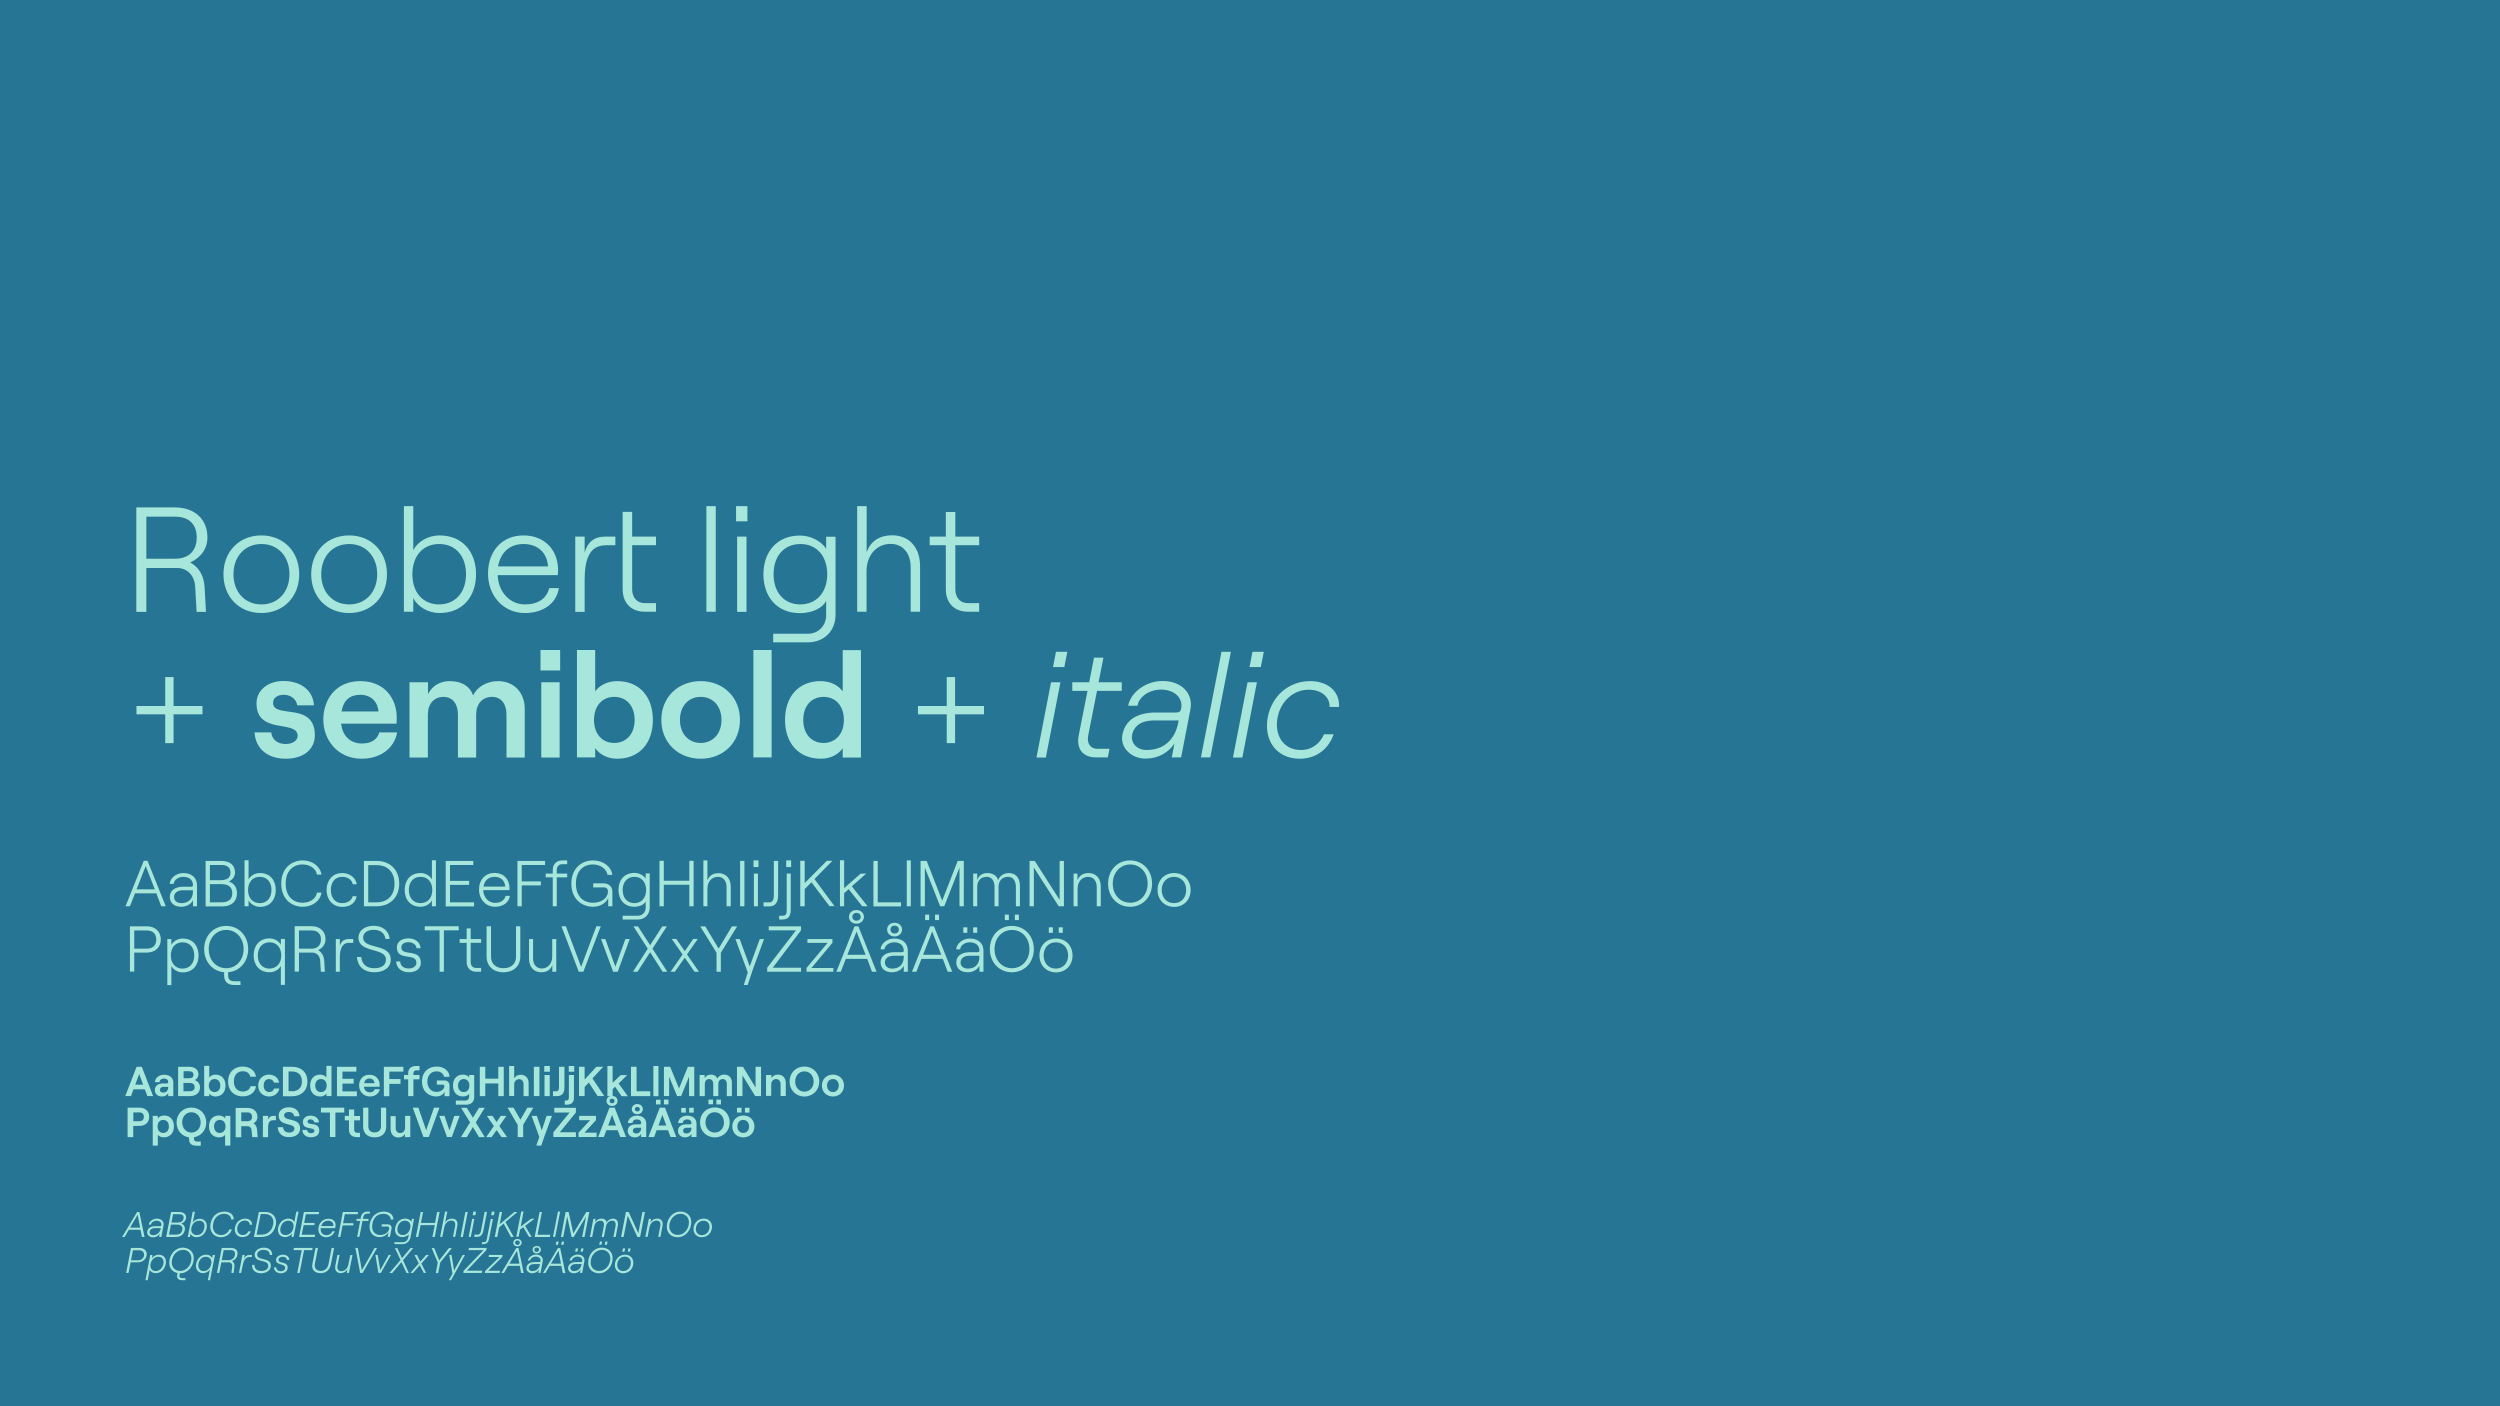 <svg xmlns="http://www.w3.org/2000/svg" xmlns:xlink="http://www.w3.org/1999/xlink" xml:space="preserve" id="Lager_1" x="0" y="0" version="1.1" viewBox="0 0 1920 1080"><style>.st2{fill:#a7e6da}</style><defs><path id="SVGID_1_" d="M0 0h1920v1080H0z"/></defs><clipPath id="SVGID_00000095337174937839349930000003964839594363443857_"><use xlink:href="#SVGID_1_" overflow="visible"/></clipPath><g clip-path="url(#SVGID_00000095337174937839349930000003964839594363443857_)"><path fill="#277594" d="M-11.5-27.5H1966v1135H-11.5z"/></g><defs><path id="SVGID_00000044152484349883456960000014068757541468626320_" d="M0 0h1920v1080H0z"/></defs><clipPath id="SVGID_00000108994914757054580820000003252274358333379775_"><use xlink:href="#SVGID_00000044152484349883456960000014068757541468626320_" overflow="visible"/></clipPath><path d="m157.1 450.6 1.1 19.3H151l-1.1-19.3c-.5-8.4-5.8-14.4-14-14.4h-23.5v33.7h-7.7v-80.2h29.5c15.5 0 25.1 9.2 25.1 23 0 9.1-5.3 15.6-13.2 19.3 6.5 3.4 10.5 10.1 11 18.6zm-44.7-21.5h22c12.3 0 16.7-7.9 16.7-16.4 0-8.5-4.5-15.9-16.7-15.9h-22v32.3zm59.2 11.9c0-17.4 12.1-29.8 29.1-29.8s29.1 12.4 29.1 29.8-12.1 29.8-29.1 29.8-29.1-12.4-29.1-29.8zm50.7 0c0-13.5-8.7-23.2-21.5-23.2s-21.5 9.6-21.5 23.2 8.7 23.2 21.5 23.2 21.5-9.7 21.5-23.2zm16.7 0c0-17.4 12.1-29.8 29.1-29.8s29.1 12.4 29.1 29.8-12.1 29.8-29.1 29.8S239 458.4 239 441zm50.7 0c0-13.5-8.7-23.2-21.5-23.2s-21.5 9.6-21.5 23.2 8.7 23.2 21.5 23.2 21.5-9.7 21.5-23.2zm27.7 18.4v10.4h-7.2v-81.1h7.2v33.8c3.6-6.8 11.6-11.3 20.1-11.3 18.3 0 28.1 13.3 28.1 29.8s-9.7 29.8-28.1 29.8c-8.5 0-16.5-4.6-20.1-11.4zm40.5-18.4c0-14-8.1-23.2-20.6-23.2-12.5 0-20.6 9.2-20.6 23.2s8.1 23.2 20.6 23.2c12.4-.1 20.6-9.2 20.6-23.2zm71.3 10.7c-1.8 11.6-11.8 19.1-26.1 19.1-16.4 0-28.3-13.1-28.3-30.3 0-17.5 11-29.3 27.3-29.3 15.8 0 26.5 10.8 26.5 26.7 0 1-.1 3-.2 3.8h-46.2c.5 13 9.4 22.5 21 22.5 10.2 0 16.6-4.6 18.6-12.5h7.4zM382.5 435h38.4c-.8-10.7-7.9-17.2-18.9-17.2-10.5 0-17.6 6.5-19.5 17.2zm82.5-16.2c-12.7 0-16 11.7-16 26.5v24.6h-7.2v-57.8h7.2v12.3c2.3-8 7.1-12.3 16-12.3h7.6v6.6H465zm20.5-25.6v18.9h18.3v6.6h-18.3v33.8c0 6.6 3.8 10.7 9.6 10.7h8.7v6.6h-8.6c-10.4 0-17-6.6-17-17.3v-59.4h7.3zm57-4.5h7.2v81.1h-7.2v-81.1zm31.5 0v11.7h-8.7v-11.7h8.7zm-7.9 23.4h7.2v57.8h-7.2v-57.8zm75.6 0v60.1c0 12.3-8.8 21.1-21.2 21.1h-26.7v-6.6h26.7c8.1 0 14-6.1 14-14.4v-10.9c-2.6 5.6-10.9 9.5-20.1 9.5-18.3 0-28.1-13.3-28.1-29.8s9.7-29.8 28.1-29.8c8 0 16.4 4.2 20.1 10.2v-9.3h7.2zm-6.4 28.9c0-14-8.1-23.2-20.6-23.2-12.5 0-20.6 9.2-20.6 23.2s8.1 23.2 20.6 23.2c12.4-.1 20.6-9.2 20.6-23.2zm23.1-52.3h7.2v35.4c3-8.7 10.3-13 19.5-13 13.1 0 21.5 9.3 21.5 23.6v35.1h-7.2v-34.2c0-10.8-6.1-17.9-15.4-17.9-10.8 0-18.5 8.7-18.5 21v31.1h-7.2v-81.1zm75.3 4.5v18.9H752v6.6h-18.3v33.8c0 6.6 3.8 10.7 9.6 10.7h8.7v6.6h-8.6c-10.4 0-17-6.6-17-17.3v-33.8H714v-6.6h12.4v-18.9h7.3zM155.5 548.6h-22.2v22.1h-6.4v-22.1h-22.1v-6.4h22.1V520h6.4v22.2h22.2v6.4zm40 13.9h12.8c.6 5.5 4.8 8.9 11.1 8.9 5.5 0 9.2-2.8 9.2-6.2 0-12.8-31.6-.6-31.6-25 0-10.1 8.8-17.2 20.7-17.2 13.5 0 22.8 7.4 23.4 18.7h-12.8c-.8-5.4-5.7-8.1-10.2-8.1-5 0-8.4 2.3-8.4 6.2 0 12.5 32.1-1.3 32.1 24.9 0 10.9-8.8 18-22.3 18-14.1 0-23.3-7.8-24-20.2zm109.5 0c-2.2 12.3-13 20.2-27.2 20.2-18.9 0-29.5-14.9-29.5-30 0-15.2 9.4-29.6 28.3-29.6 19.4 0 28.1 14.1 28.1 27.9 0 1.9-.1 3.7-.2 4.8H262c1 9.3 7 15.2 15.9 15.2 7.2 0 11.9-3 13.4-8.5H305zm-42.7-16.1h28.4c-.6-7.3-5.6-12.8-14-12.8-7.9 0-12.9 4.1-14.4 12.8zm52.3-22.4h14.1v9.1c2.9-5.8 8.6-10 16.7-10 9.2 0 15.5 3.9 18 11 2.6-6 10-11 19.1-11 12.5 0 20.5 9.1 20.5 21.3v37.4h-14v-33.1c0-8.1-4.2-13.5-11-13.5-7.6 0-12.3 5.4-12.3 13.5v33.1h-14v-33.1c0-8.1-4.2-13.5-11-13.5-7.4 0-12.1 5.4-12.1 13.5v33.1h-14.1V524zm115.6-24.8v15.7h-15.1v-15.7h15.1zM415.7 524h14.1v57.8h-14.1V524zm41.4 50.5v7.2h-14v-82.5h14V531c3.3-4.7 9.5-7.9 17-7.9 17.1 0 27.3 12.1 27.3 29.8s-10.2 29.8-27.5 29.8c-7 0-13.4-3.1-16.8-8.2zm30.3-21.6c0-10.7-6.2-17.7-15.6-17.7-9.4 0-15.6 7-15.6 17.7s6.2 17.7 15.6 17.7c9.4-.1 15.6-7.1 15.6-17.7zm20.5 0c0-17.2 12.6-29.8 30.3-29.8 17.5 0 30.1 12.6 30.1 29.8 0 17.2-12.6 29.8-30.1 29.8-17.7 0-30.3-12.6-30.3-29.8zm46.2 0c0-10.4-6.4-17.7-15.9-17.7-9.6 0-16 7.2-16 17.7 0 10.4 6.4 17.7 16 17.7 9.5-.1 15.9-7.3 15.9-17.7zm24.5-53.7h14v82.5h-14v-82.5zm24.3 53.7c0-17.7 10.2-29.8 27.3-29.8 7.6 0 13.6 3.2 17 7.9v-31.7h14v82.5h-14v-7.2c-3.3 5-9.7 8.1-16.7 8.1-17.4 0-27.6-12.2-27.6-29.8zm45.2 0c0-10.7-6.2-17.7-15.6-17.7-9.4 0-15.6 7-15.6 17.7s6.2 17.7 15.6 17.7c9.4-.1 15.6-7.1 15.6-17.7zm107.6-4.3h-22.2v22.1h-6.4v-22.1H705v-6.4h22.1V520h6.4v22.2h22.2v6.4zm51.5-24.6h7.2l-11.2 57.8H796l11.2-57.8zm12.5-23.4-2.3 11.7h-8.7l2.3-11.7h8.7zm27.7 4.5-3.7 18.9h17.8v6.6h-19l-6.8 34.4c-1.1 6.1 1.8 10.1 7.2 10.1h9.2l-1.3 6.6h-9.1c-10 0-15.2-6.6-13.3-16.7l6.8-34.4h-11.7V524h13l3.7-18.9h7.2zm14.6 59.1c2.2-11.2 11.3-17 25.8-17h15.6c2.4 0 3.3-1 3.7-2.8 1.7-8.3-5-14.8-15.6-14.8-8.9 0-17 5.7-17.9 12.4h-7.2c2.3-11 14.2-19 26.5-19 14.3 0 23.8 9.4 21.3 22l-7.1 36.7h-7.2L902 571c-4.7 7.1-12.7 11.6-22 11.6-11.5.1-19.9-8.7-18-18.4zm42.9-9.2.3-1.7h-18.7c-9.4 0-15.4 3.6-17 10.9-1.3 6.2 3.4 11.8 11 11.8 12.9 0 21.7-7.4 24.4-21zm33.2-54.4h7.2l-15.8 81.1h-7.2l15.8-81.1zm20 23.4h7.2l-11.2 57.8h-7.2l11.2-57.8zm12.5-23.4-2.3 11.7h-8.7l2.3-11.7h8.7zm3.1 49.9c3.3-16.4 16.4-27.4 32.5-27.4 12.7 0 22.7 7.1 22.2 19.8h-7.3c.3-7.6-6.3-13.2-16-13.2-11.5 0-21.2 8.5-23.8 20.7-3 13.9 4.2 25.6 17.7 25.6 8.9 0 14.8-5.2 17.9-12.1h7.3c-3.4 10.3-12.3 18.8-26.1 18.8-18 0-27.9-14.5-24.4-32.2zM120.1 686.1h-16.4l-3.9 9.9h-3.4l14-34.9h2.9l14 34.9h-3.5l-3.7-9.9zm-1.2-3.1-7-17.9-7 17.9h14zm32.4-3.1V696h-3.1v-4.6c-1.5 3-5 5-9 5-5.4 0-8.8-2.9-8.8-7.6 0-4.8 4-7.8 10.2-7.8h6.1c1.1 0 1.5-.4 1.5-1.2 0-3.8-2.7-6.4-7.4-6.4-3.9 0-7.2 2.4-7.4 5.4h-3.1c.5-4.8 5.3-8.3 10.5-8.3 6.6 0 10.5 3.8 10.5 9.4zm-3.1 4.5v-.7h-7.6c-4.2 0-6.9 2-6.9 5.2 0 2.8 2.2 4.7 5.7 4.7 5.6 0 8.8-3.4 8.8-9.2zm9.7-23.2H170c6.7 0 10.5 3.3 10.5 9 0 3.2-2.3 5.8-4.8 6.8 3.7 1.2 6.3 4 6.3 9 0 6.1-4 10.1-11.1 10.1h-13v-34.9zm12.1 14.7c4.5 0 7-1.9 7-5.8s-2.5-5.8-7-5.8h-8.8V676h8.8zm.1 17.1c5.4 0 8.3-2.4 8.3-7s-2.9-7-8.3-7h-8.9v14h8.9zm20.8-1.5v4.5h-3.1v-35.3h3.1v14.7c1.5-2.9 5-4.9 8.7-4.9 8 0 12.2 5.8 12.2 13s-4.2 13-12.2 13c-3.6-.1-7.1-2.1-8.7-5zm17.6-8c0-6.1-3.5-10.1-9-10.1-5.4 0-9 4-9 10.1s3.5 10.1 9 10.1 9-4 9-10.1zm7.5-4.9c0-12.1 8.1-17.8 16.6-17.8 7.3 0 13.4 4.6 14.3 10.9h-3.5c-.6-4.5-5.3-7.8-10.9-7.8-7.7 0-13.1 5.2-13.1 14.7s5.4 14.7 13.1 14.7c5.7 0 10.4-3.3 10.9-7.8h3.5c-.8 6.3-6.9 10.9-14.3 10.9-8.5 0-16.6-5.7-16.6-17.8zm34.8 4.9c0-6.6 4-13 12-13 5.3 0 10.3 3.1 11.2 8.6h-3.1c-.5-3.3-3.9-5.7-8.1-5.7-6 0-8.7 4.6-8.7 10.1 0 5.4 2.8 10.1 8.7 10.1 4.1 0 7.1-2 8.1-5.3h3c-.9 5-4.7 8.2-11.1 8.2-8-.1-12-6.4-12-13zm28.7-22.3h9.9c9.8 0 17.2 6.5 17.2 17.4 0 10.9-7.4 17.4-17.2 17.4h-9.9v-34.8zm9.9 31.8c7.1 0 13.6-4.3 13.6-14.3s-6.5-14.3-13.6-14.3h-6.6V693h6.6zm21.4-9.5c0-7.2 4.2-13 12.2-13 3.7 0 7.2 2 8.7 4.9v-14.7h3.1V696h-3.1v-4.5c-1.5 2.9-5 4.9-8.7 4.9-8 0-12.2-5.7-12.2-12.9zm21.2 0c0-6.1-3.5-10.1-9-10.1s-9 4-9 10.1 3.5 10.1 9 10.1 9-4 9-10.1zm10.2-22.3h21.3v3.1h-17.9v12.2h14.7v3.1h-14.7V693h18.5v3.1h-21.8v-34.9zm49.4 26.9c-.8 5-5.1 8.3-11.4 8.3-7.1 0-12.3-5.7-12.3-13.2 0-7.6 4.8-12.8 11.9-12.8 6.9 0 11.5 4.7 11.5 11.6 0 .4 0 1.3-.1 1.6h-20.1c.2 5.6 4.1 9.8 9.1 9.8 4.4 0 7.2-2 8.1-5.4h3.3zm-20.3-7.2H388c-.3-4.6-3.4-7.5-8.2-7.5-4.6 0-7.7 2.8-8.5 7.5zm26-19.7h21.3v3.1h-17.9v12.6h14.7v3.1h-14.7v16h-3.3v-34.8zm27.2 12.6h-5.4v-2.9h5.4v-2.6c0-4.6 2.8-7.5 7.4-7.5h3.7v2.9h-3.8c-2.5 0-4.2 1.7-4.2 4.6v2.6h8v2.9h-8V696h-3.1v-22.2zm14.3 4.8c0-11.9 8.1-17.8 16.6-17.8 7.8 0 14 4.6 14.9 11.1h-3.7c-.8-4.6-5.6-8-11.2-8-7.6 0-13.1 5.2-13.1 14.7 0 9.6 5.5 14.7 13.1 14.7 6.1 0 11.5-3.2 11.5-8.8 0-1.8-1.2-3-3.1-3h-8.2v-3.1h8.4c2.3 0 6.3 1.8 6.3 6.1V696h-3.2v-6.3c-1.7 3.9-6.3 6.7-11.6 6.7-8.6 0-16.7-5.9-16.7-17.8zm60.2-7.7V697c0 5.3-3.8 9.2-9.2 9.2h-11.6v-2.9h11.6c3.5 0 6.1-2.6 6.1-6.3v-4.7c-1.1 2.4-4.7 4.1-8.7 4.1-8 0-12.2-5.8-12.2-13s4.2-13 12.2-13c3.5 0 7.1 1.8 8.7 4.4v-4h3.1zm-2.8 12.6c0-6.1-3.5-10.1-9-10.1-5.4 0-9 4-9 10.1s3.5 10.1 9 10.1 9-4 9-10.1zm36.5-22.3V696h-3.3v-16.5h-19.6V696h-3.3v-34.9h3.3v15.3h19.6v-15.3h3.3zm7.5-.4h3.1v15.4c1.3-3.8 4.5-5.6 8.5-5.6 5.7 0 9.4 4 9.4 10.3V696H558v-14.8c0-4.7-2.6-7.8-6.7-7.8-4.7 0-8 3.8-8 9.1V696h-3.1v-35.2zm28.2.4h3.3V696h-3.3v-34.8zm14.1-.4v5.1h-3.8v-5.1h3.8zm-3.5 10.1h3.1V696H579v-25.1zm12 22.1c2.1 0 3.3-1.8 3.3-5.3v-26.5h3.3v26.5c0 5.4-2.3 8.4-6.7 8.4h-4.5V693h4.6zm16.3-22.1V698c0 5.3-1.3 8.2-6.7 8.2h-2.2v-2.9h2.2c3.5 0 3.6-1.6 3.6-5.3v-27.1h3.1zm.3-10.1v5.1h-3.8v-5.1h3.8zm15.6 16.8-5.2 5.2V696h-3.4v-34.9h3.4v17.1l17-17.1h4.3l-13.8 14 15.4 20.8H637l-13.8-18.3zm28.6 5.3-3.5 3.1v10h-3.2v-35.3h3.2v21.4l12.7-11.2h4.3l-11.1 9.8 12.1 15.3h-4.1l-10.4-13.1zm19-21.7h3.3V693H692v3.1h-21.2v-34.9zm25.6-.4h3.1V696h-3.1v-35.2zm10.6.4h4.7l11.9 30.5 11.9-30.5h4.7V696h-3.3v-29.7L725.2 696H722l-11.7-29.7V696H707v-34.8zm40.4 9.7h3.1v5.2c.8-3.3 3.7-5.6 7.7-5.6 4.2 0 7.6 2 8.4 5.6.8-3.2 4.3-5.6 8-5.6 5.4 0 8.7 3.5 8.7 9.9V696h-3.1v-14.9c0-4.6-2.2-7.7-6-7.7-4.6 0-7.3 3.1-7.3 7.7V696h-3.1v-14.9c0-4.6-2.2-7.7-6-7.7-4.6 0-7.3 3.1-7.3 7.7V696h-3.1v-25.1zm43.3-9.7h4l19.1 29.9v-29.9h3.3V696h-4L794 666.3V696h-3.3v-34.8zm33.7 9.7h3.1v5.2c1.3-3.8 4.5-5.6 8.5-5.6 5.7 0 9.4 4 9.4 10.3V696h-3.1v-14.8c0-4.7-2.6-7.8-6.7-7.8-4.7 0-8 3.8-8 9.1V696h-3.1v-25.1zm26.6 7.7c0-10.3 7.2-17.8 16.9-17.8s16.9 7.6 16.9 17.8c0 10.3-7.2 17.8-16.9 17.8s-16.9-7.5-16.9-17.8zm30.4 0c0-8.5-5.7-14.7-13.4-14.7s-13.4 6.3-13.4 14.7c0 8.5 5.7 14.7 13.4 14.7 7.6.1 13.4-6.2 13.4-14.7zm7.6 4.9c0-7.6 5.3-13 12.7-13 7.4 0 12.7 5.4 12.7 13s-5.3 13-12.7 13c-7.4-.1-12.7-5.4-12.7-13zm22 0c0-5.9-3.8-10.1-9.4-10.1-5.6 0-9.4 4.2-9.4 10.1s3.8 10.1 9.4 10.1c5.7 0 9.4-4.2 9.4-10.1zM99.8 711.4h12.8c6.7 0 10.9 4.1 10.9 10.1s-4.2 10.1-10.9 10.1h-9.5v14.6h-3.3v-34.8zm12.9 17.2c5.3 0 7.3-3.3 7.3-7s-1.9-7-7.3-7h-9.6v14h9.6zm15.8-7.4h3.1v4.5c1.5-2.9 5-4.9 8.7-4.9 8 0 12.2 5.8 12.2 13s-4.2 13-12.2 13c-3.7 0-7.2-2-8.7-4.9v14.7h-3.1v-35.4zm20.7 12.6c0-6.1-3.5-10.1-9-10.1s-9 4-9 10.1 3.5 10.1 9 10.1 9-4.1 9-10.1zm26 12.9v2.1c0 3.6 1.5 4.8 5.1 4.8h4.4v2.9h-4.4c-5.4 0-8.2-2.3-8.2-7.7v-2.1c-8.9-.8-15.3-8.1-15.3-17.8 0-10.3 7.2-17.8 16.9-17.8s16.9 7.6 16.9 17.8c0 9.7-6.4 17-15.4 17.8zm-1.5-3.1c7.7 0 13.4-6.3 13.4-14.7 0-8.5-5.7-14.7-13.4-14.7s-13.4 6.3-13.4 14.7c0 8.4 5.7 14.7 13.4 14.7zm42 12.9v-14.7c-1.5 2.9-5 4.9-8.7 4.9-8 0-12.2-5.8-12.2-13s4.2-13 12.2-13c3.7 0 7.2 2 8.7 4.9v-4.5h3.1v35.3h-3.1zm.3-22.7c0-6.1-3.5-10.1-9-10.1-5.4 0-9 4-9 10.1s3.5 10.1 9 10.1c5.5-.1 9-4.1 9-10.1zm33 4.1.5 8.4h-3.1l-.5-8.4c-.2-3.6-2.5-6.3-6.1-6.3h-10.2v14.6h-3.3v-34.9h12.8c6.7 0 10.9 4 10.9 10 0 3.9-2.3 6.8-5.7 8.4 2.8 1.6 4.5 4.6 4.7 8.2zm-19.4-9.3h9.6c5.3 0 7.3-3.4 7.3-7.1s-1.9-6.9-7.3-6.9h-9.6v14zm38.4-4.5c-5.5 0-7 5.1-7 11.5v10.7h-3.1v-25.1h3.1v5.3c1-3.5 3.1-5.3 7-5.3h3.3v2.9H268zm6.1 10.9h3.3c.5 5.2 3.9 8.6 9.8 8.6 5.3 0 9.2-1.9 9.2-6.6 0-9.6-21.1-4.7-21.1-16.9 0-5.4 4.8-9.1 11.8-9.1 6.8 0 11.6 4 12.2 10.1H296c-.4-4.2-3.8-7-8.8-7-5.2 0-8.3 2.3-8.3 6 0 9.4 21.2 4 21.2 16.9 0 6.3-5.5 9.7-12.7 9.7-7.9 0-12.8-4.6-13.3-11.7zm30.1 3.4h3.1c.3 3.5 2.7 5.4 6.7 5.4 3.5 0 5.8-2 5.8-4.3 0-8.2-15-.9-15-11.9 0-4.2 3.5-6.9 8.9-6.9 5.3 0 9 3 9.3 7.5h-3.1c-.4-3.5-3.9-4.6-6.3-4.6-3.2 0-5.4 1.6-5.4 4 0 7.3 15 .3 15 11.9 0 4.4-3.6 7.2-9.1 7.2-5.7 0-9.5-3.1-9.9-8.3zm33.4-23.9h-11.4v-3.1h26.1v3.1h-11.4v31.8h-3.3v-31.8zm23.9-1.5v8.2h8v2.9h-8v14.7c0 2.9 1.6 4.6 4.2 4.6h3.8v2.9h-3.7c-4.5 0-7.4-2.9-7.4-7.5v-14.7H353v-2.9h5.4V713h3.1zm12.2 21.6v-23.2h3.4v23.5c0 5.3 3.8 8.7 9.6 8.7s9.6-3.4 9.6-8.7v-23.5h3.3v23.2c0 7.3-5.1 12.1-13 12.1-7.8 0-12.9-4.8-12.9-12.1zm53.6 11.7h-3.1v-5.2c-1.3 3.8-4.5 5.6-8.5 5.6-5.7 0-9.4-4-9.4-10.3v-15.2h3.1V736c0 4.7 2.6 7.8 6.7 7.8 4.7 0 8-3.8 8-9.1v-13.5h3.1v25.1zm3.9-34.9h3.4l11.7 31.2 11.7-31.2h3.4L448 746.3h-3.5l-13.3-34.9zm30.4 9.8h3.3l7.7 21.2 7.7-21.2h3.3l-9.2 25.1h-3.5l-9.3-25.1zm47.3 25.1-9.6-15-9.7 15h-3.5l11.4-17.7-11-17.1h3.5l9.3 14.4 9.3-14.4h3.5l-11 17.1 11.4 17.7h-3.6zm24.5 0-7.5-10.8-7.6 10.8H515l9.2-13.3-8.3-11.9h3.5l6.5 9.4 6.5-9.4h3.5l-8.3 11.9 9.2 13.3h-3.4zm16.9-14.6-12.5-20.2h3.9l10.2 17 10.2-17h4l-12.5 20.2v14.6h-3.3v-14.6zm28.1 12.2-4.2 12.6h-3l3.1-9.6-9.5-25.7h3.3l7.7 21 7.7-21h3.3l-8.4 22.7zm10.8-.7 22.1-28.7h-20.9v-3.1h24.8v3.1l-21.7 28.7h21.7v3.1h-26v-3.1zm30.2.2 16.2-19.3h-15.5v-2.9h19.2v2.9l-16.1 19.3H640v2.9h-20.6v-2.9zm46.6-7h-16.4l-3.9 9.9h-3.4l14-34.9h2.9l14 34.9h-3.5l-3.7-9.9zm-1.2-3.1-7-17.9-7 17.9h14zM652 704.1c0-3 2.4-5.2 5.7-5.2 3.3 0 5.8 2.2 5.8 5.2s-2.5 5.3-5.8 5.3c-3.2 0-5.7-2.2-5.7-5.3zm2.6 0c0 1.8 1.3 3 3.2 3 1.9 0 3.2-1.2 3.2-3s-1.3-3-3.2-3c-1.9 0-3.2 1.2-3.2 3zm42.6 26v16.2h-3.1v-4.6c-1.5 3-5 5-9 5-5.4 0-8.8-2.9-8.8-7.6 0-4.8 4-7.8 10.2-7.8h6.1c1.1 0 1.5-.4 1.5-1.2 0-3.8-2.7-6.4-7.4-6.4-3.9 0-7.2 2.4-7.4 5.4h-3.1c.5-4.8 5.3-8.3 10.5-8.3 6.6 0 10.5 3.7 10.5 9.3zm-3.1 4.6v-.7h-7.6c-4.2 0-6.9 2-6.9 5.2 0 2.8 2.2 4.7 5.7 4.7 5.6-.1 8.8-3.4 8.8-9.2zm-12.8-20.8c0-3 2.4-5.2 5.7-5.2 3.3 0 5.8 2.2 5.8 5.2s-2.5 5.3-5.8 5.3c-3.2 0-5.7-2.3-5.7-5.3zm2.6 0c0 1.8 1.3 3 3.2 3 1.9 0 3.2-1.2 3.2-3s-1.3-3-3.2-3c-1.9-.1-3.2 1.2-3.2 3zm40.2 22.5h-16.4l-3.9 9.9h-3.4l14-34.9h2.9l14 34.9h-3.5l-3.7-9.9zm-1.2-3.1-7-17.9-7 17.9h14zm-9.3-26.7h-3.1v-4.2h3.1v4.2zm7.6 0h-3.1v-4.2h3.1v4.2zm34.1 23.5v16.2h-3.1v-4.6c-1.5 3-5 5-9 5-5.4 0-8.8-2.9-8.8-7.6 0-4.8 4-7.8 10.2-7.8h6.1c1.1 0 1.5-.4 1.5-1.2 0-3.8-2.7-6.4-7.4-6.4-3.9 0-7.2 2.4-7.4 5.4h-3.1c.5-4.8 5.3-8.3 10.5-8.3 6.6 0 10.5 3.7 10.5 9.3zm-3.1 4.6v-.7h-7.6c-4.2 0-6.9 2-6.9 5.2 0 2.8 2.2 4.7 5.7 4.7 5.5-.1 8.8-3.4 8.8-9.2zm-9.3-18.3h-3.1v-4.2h3.1v4.2zm7.6 0h-3.1v-4.2h3.1v4.2zm9.7 12.5c0-10.3 7.2-17.8 16.9-17.8s16.9 7.6 16.9 17.8c0 10.3-7.2 17.8-16.9 17.8s-16.9-7.6-16.9-17.8zm30.4 0c0-8.5-5.7-14.7-13.4-14.7s-13.4 6.3-13.4 14.7c0 8.5 5.7 14.7 13.4 14.7s13.4-6.3 13.4-14.7zm-15.8-26.5v4.2h-3.1v-4.2h3.1zm7.7 0v4.2h-3.1v-4.2h3.1zm15.8 31.4c0-7.6 5.3-13 12.7-13 7.4 0 12.7 5.4 12.7 13s-5.3 13-12.7 13c-7.5-.1-12.7-5.5-12.7-13zm22 0c0-5.9-3.8-10.1-9.4-10.1-5.6 0-9.4 4.2-9.4 10.1s3.8 10.1 9.4 10.1c5.6-.1 9.4-4.3 9.4-10.1zm-11.7-21.6v4.2h-3.1v-4.2h3.1zm7.6 0v4.2h-3.1v-4.2h3.1zm-705 124.4h-8.7l-1.9 5.2h-4.4l8.7-22.5h4l8.7 22.5h-4.4l-2-5.2zm-1.3-3.6-3-8.2-3 8.2h6zm23.2-1.6v10.4h-3.9v-2.4c-.7 1.6-2.5 2.7-4.9 2.7-3.2 0-5.4-2.1-5.4-4.9 0-3.2 2.4-5.1 6.1-5.1h3c.8 0 1.2-.4 1.2-1.1 0-1.6-1.2-2.7-3.3-2.7-2.1 0-3.3 1.3-3.4 2.8H119c.2-3.2 2.9-5.7 7.1-5.7 4.1 0 7 2.3 7 6zm-3.9 3.6v-.3h-3.6c-1.7 0-2.8.9-2.8 2.3 0 1.3 1 2.1 2.5 2.1 2.4.1 3.9-1.7 3.9-4.1zm7.5-15.7h8.7c4.1 0 7 2.1 7 5.8 0 2.1-1.4 3.7-2.7 4.4 2.1.8 3.9 2.6 3.9 5.6 0 4.2-3.1 6.7-7.8 6.7h-9v-22.5zm8.5 8.8c2.3 0 3.4-1 3.4-2.7 0-1.7-1.1-2.7-3.4-2.7H141v5.4h4.2zm.1 10c2.9 0 4.2-1.1 4.2-3.2s-1.4-3.2-4.2-3.2h-4.4v6.4h4.4zm15.4 1.7v2h-3.9v-23.2h3.9v8.9c.9-1.3 2.7-2.2 4.8-2.2 4.8 0 7.7 3.4 7.7 8.4s-2.9 8.4-7.7 8.4c-2.1 0-3.9-.9-4.8-2.3zm8.5-6.1c0-3-1.7-5-4.4-5-2.6 0-4.4 2-4.4 5s1.7 5 4.4 5c2.6 0 4.4-2 4.4-5zm6-3.1c0-7.7 5.3-11.5 11.2-11.5 5.4 0 9.6 3.2 10.2 7.8h-4.4c-.3-2.5-2.7-4.2-5.7-4.2-3.9 0-6.9 2.7-6.9 7.8s3 7.8 6.9 7.8c3.1 0 5.5-1.7 5.9-4.1h4.2c-.5 4.7-4.6 7.8-10.1 7.8-6.1.1-11.3-3.8-11.3-11.4zm23.1 3.1c0-4.6 3.2-8.4 8.2-8.4 4.1 0 7.4 2.4 7.8 6.2h-3.9c-.3-1.6-1.9-2.8-3.7-2.8-2.7 0-4.2 2.1-4.2 5 0 2.8 1.5 5 4.3 5 1.9 0 3.3-1.1 3.7-2.7h4c-.5 3.5-3.7 6.1-7.8 6.1-5.2 0-8.4-3.8-8.4-8.4zm19-14.4h7.3c6.2 0 11.5 3.7 11.5 11.3 0 7.5-5.3 11.3-11.5 11.3h-7.3v-22.6zm7 18.8c3.9 0 7.6-2 7.6-7.6s-3.7-7.6-7.6-7.6h-2.7V838h2.7zm13.9-4.4c0-5 2.9-8.4 7.7-8.4 2.1 0 3.8.9 4.8 2.2v-8.9h3.9v23.2h-3.9v-2c-.9 1.4-2.7 2.3-4.7 2.3-4.9 0-7.8-3.4-7.8-8.4zm12.7 0c0-3-1.7-5-4.4-5-2.6 0-4.4 2-4.4 5s1.7 5 4.4 5 4.4-2 4.4-5zm7.8-14.4h15v3.7H263v5.5h8.6v3.7H263v6h11.1v3.7h-15.3v-22.6zm33 17.1c-.6 3.4-3.6 5.7-7.6 5.7-5.3 0-8.3-4.2-8.3-8.4 0-4.3 2.6-8.3 7.9-8.3 5.4 0 7.9 4 7.9 7.8 0 .5 0 1-.1 1.4h-12c.3 2.6 2 4.3 4.5 4.3 2 0 3.3-.8 3.8-2.4h3.9zm-12-4.5h8c-.2-2.1-1.6-3.6-3.9-3.6s-3.7 1.2-4.1 3.6zm15.1-12.6h15v3.7H299v5.7h8.6v3.7H299v9.5h-4.2v-22.6zm18.7 9.6h-3.2v-3.3h3.2v-1.5c0-3.3 2.3-5.4 5.8-5.4h2.9v3.3h-2.4c-1.4 0-2.3.9-2.3 2.3v1.3h4.7v3.3h-4.7v12.9h-4v-12.9zm10.6 1.7c0-7.7 5.4-11.5 11.3-11.5 5.5 0 9.6 3.2 9.9 7.9H341c-.4-2.5-2.6-4.2-5.7-4.2-4.1 0-7.1 2.9-7.1 7.8 0 5 3.1 8 7.1 8 3.1 0 6-2 6-4.4 0-.7-.4-1.2-1.2-1.2h-4.6v-3.2h6c2 0 3.7 1.5 3.7 3.7v8.4h-3.8v-3.6c-.8 2.3-3.3 3.8-6.3 3.8-5.7 0-11-3.8-11-11.5zm40.1-5v17.1c0 3.4-2.4 5.7-6.1 5.7h-8v-3.2h7.5c1.6 0 2.7-1.2 2.7-2.9V840c-.8 1.3-2.7 2.1-4.7 2.1-4.9 0-7.7-3.4-7.7-8.4s2.8-8.4 7.7-8.4c2 0 3.8.8 4.7 2.1v-1.8h3.9zm-3.7 8.1c0-3-1.7-5-4.4-5-2.6 0-4.3 2-4.3 5s1.7 5 4.3 5c2.7 0 4.4-2 4.4-5zm26.4-14.4v22.5h-4.2v-9.7h-10v9.7h-4.2v-22.5h4.2v9.1h10v-9.1h4.2zm4.1-.6h3.9v9.5c.9-1.8 2.8-2.8 5.1-2.8 3.6 0 6 2.6 6 6.4v10h-3.9v-9.2c0-2.2-1.4-3.8-3.4-3.8-2.2 0-3.8 1.7-3.8 4.1v8.8H391v-23zm19 .6h4.3v22.5H410v-22.5zm12.3-.6v4.4H418v-4.4h4.3zm-4.1 6.9h4v16.2h-4v-16.2zm8.9 12.5c1.6 0 2.2-.9 2.2-2.9v-15.9h4.2v16.1c0 4.3-2.1 6.4-5.6 6.4h-3.2v-3.7h2.4zm13.7-12.5V843c0 3.4-1.8 5.4-5.4 5.4h-1.7v-3.2h1.2c1.6 0 2-.9 2-2.6v-17h3.9zm.2-6.9v4.4h-4.2v-4.4h4.2zm11.2 12.7-3.2 3.4v7h-4.3v-22.5h4.3v9.8l9-9.8h5.3l-8.3 8.9 9.1 13.6H459l-6.8-10.4zm20.2 3.2-1.9 1.9v5.4h-4v-23.2h4v12.9l6.2-5.9h5l-6.6 6.4 7.1 9.8h-4.8l-5-7.3zm12.2-15.3h4.3v18.8h10.5v3.7h-14.8v-22.5zm17.2-.6h3.9v23.2h-3.9v-23.2zm8 .6h4.9l6.8 16.6 6.8-16.6h4.9v22.5h-4v-14.9l-6.1 14.9H520l-6.1-14.9v14.9h-4v-22.5zm27.4 6.3h4v2.5c.8-1.6 2.4-2.8 4.7-2.8 2.6 0 4.3 1.1 5 3.1.7-1.7 2.8-3.1 5.4-3.1 3.5 0 5.8 2.5 5.8 6v10.5h-3.9v-9.3c0-2.3-1.2-3.8-3.1-3.8-2.1 0-3.4 1.5-3.4 3.8v9.3h-3.9v-9.3c0-2.3-1.2-3.8-3.1-3.8-2.1 0-3.4 1.5-3.4 3.8v9.3h-4v-16.2zm28.8-6.3h4.6l9.7 15.9v-15.9h4.2v22.5H580l-9.8-15.9v15.9H566v-22.5zm22.5 6.3h4v2.5c.9-1.8 2.7-2.8 5-2.8 3.7 0 6 2.6 6 6.4v10h-4v-9.2c0-2.2-1.4-3.8-3.4-3.8-2.2 0-3.8 1.7-3.8 4.1v8.8h-4v-16zm17.9 5c0-6.6 4.8-11.5 11.4-11.5 6.5 0 11.4 4.9 11.4 11.5s-4.8 11.5-11.4 11.5c-6.5 0-11.4-4.9-11.4-11.5zm18.5 0c0-4.5-3-7.8-7.1-7.8s-7.1 3.3-7.1 7.8 3 7.8 7.1 7.8 7.1-3.3 7.1-7.8zm6.3 3.1c0-4.8 3.5-8.4 8.5-8.4 4.9 0 8.5 3.5 8.5 8.4 0 4.8-3.5 8.4-8.5 8.4-4.9 0-8.5-3.6-8.5-8.4zm13 0c0-2.9-1.8-5-4.5-5s-4.5 2-4.5 5c0 2.9 1.8 5 4.5 5s4.5-2.1 4.5-5z" class="st2"/><path d="M98.1 850.7h9c4.7 0 7.5 2.9 7.5 7s-2.8 7-7.5 7h-4.8v8.6H98v-22.6zm8.9 10.4c2.5 0 3.5-1.6 3.5-3.4s-1-3.4-3.5-3.4h-4.6v6.8h4.6zm10.3-4.1h3.9v2c1-1.4 2.7-2.3 4.9-2.3 4.7 0 7.5 3.4 7.5 8.4s-3.1 8.4-7.8 8.4c-2 0-3.7-.8-4.6-2v8.3h-3.9V857zm12.4 8.1c0-3-1.7-5-4.3-5-2.7 0-4.4 2-4.4 5s1.7 5 4.4 5c2.6 0 4.3-2 4.3-5zm19.3 8.3v1c0 1.7.7 2.3 2.4 2.3h2.8v3.2h-3c-4.1 0-6-1.5-6-5.2v-1.2c-5.6-.8-9.6-5.4-9.6-11.4 0-6.6 4.8-11.5 11.4-11.5 6.5 0 11.4 4.9 11.4 11.5 0 5.8-3.9 10.4-9.4 11.3zm-2-3.6c4.1 0 7.1-3.3 7.1-7.8s-3-7.8-7.1-7.8-7.1 3.3-7.1 7.8c.1 4.5 3.1 7.8 7.1 7.8zm25.9 10v-8.3c-.9 1.3-2.6 2-4.6 2-4.8 0-7.8-3.4-7.8-8.4s2.9-8.4 7.6-8.4c2.2 0 3.9.9 4.9 2.3v-2h3.9v22.8h-4zm.3-14.7c0-3-1.7-5-4.4-5-2.6 0-4.4 2-4.4 5s1.7 5 4.4 5c2.6 0 4.4-2 4.4-5zm24.7 8.2h-4.2l-.5-5.5c-.2-1.7-1.4-2.9-3-2.9h-4.9v8.5H181v-22.5h9.2c4.7 0 7.5 2.9 7.5 6.9 0 2.3-1.2 3.9-3 4.9 1.5 1 2.5 2.6 2.7 4.7l.5 5.9zm-12.6-12.2h4.8c2.5 0 3.5-1.6 3.5-3.4 0-1.8-1-3.4-3.5-3.4h-4.8v6.8zm24.1-.7c-2.5 0-3.5 2.2-3.5 5.2v7.7h-4V857h4v2.9c.8-2.1 2.1-2.9 4.1-2.9h1.9v3.3h-2.5zm3.9 5.3h4.1c.2 2.5 1.9 4.1 4.6 4.1 2.4 0 4.1-1 4.1-3 0-4.8-12.1-1.5-12.1-10.1 0-3.7 3.2-6.3 7.8-6.3 4.8 0 8 2.7 8.2 6.9h-4.1c-.2-2-1.7-3.3-4.1-3.3-2.2 0-3.6 1-3.6 2.6 0 5 12.3 1.3 12.3 10 0 4.2-3.4 6.7-8.4 6.7-5.2.2-8.6-2.9-8.8-7.6zm18.9 2.1h3.6c.2 1.5 1.4 2.5 3.1 2.5 1.5 0 2.6-.8 2.6-1.7 0-3.6-8.9-.2-8.9-7 0-2.8 2.5-4.8 5.8-4.8 3.8 0 6.4 2.1 6.6 5.2h-3.6c-.2-1.5-1.6-2.3-2.9-2.3-1.4 0-2.3.6-2.3 1.7 0 3.5 9-.4 9 7 0 3.1-2.5 5-6.3 5-3.9.1-6.5-2.1-6.7-5.6zm21.1-13.4h-6.8v-3.7h17.9v3.7h-6.8v18.8h-4.2v-18.8zm18.7-2.2v4.9h4.5v3.3H272v7.1c0 1.6.9 2.5 2.3 2.5h2.2v3.3h-2.6c-3.5 0-5.9-2.1-5.9-5.7v-7.2h-3.2V857h3.2v-4.9h4zm6.9 12.9v-14.4h4v14.4c0 3.1 2 4.6 4.8 4.6s4.9-1.5 4.9-4.6v-14.4h4v14.4c0 5.5-3.6 8.4-8.8 8.4-5.3 0-8.9-2.9-8.9-8.4zm36.1 8.2h-4v-2.5c-.9 1.8-2.7 2.8-5 2.8-3.6 0-6-2.6-6-6.4v-10h3.9v9.2c0 2.2 1.4 3.8 3.4 3.8 2.2 0 3.8-1.7 3.8-4.1V857h4v16.3zm2-22.6h4.3l6 17.3 6-17.3h4.2l-8.2 22.5h-4.1l-8.2-22.5zm20.4 6.3h4l3.8 11.2 3.7-11.2h4.1l-6 16.2h-3.7l-5.9-16.2zm30.5 16.3-4.7-7.7-4.7 7.7H354l7-11.3-6.9-11.2h4.4l4.7 7.6 4.7-7.6h4.4l-6.9 11.2 6.9 11.3h-4.4zm17.3 0-3.8-5.4-3.8 5.4h-4.2l5.9-8.5-5.4-7.8h4.3l3.2 4.7 3.2-4.7h4.3l-5.4 7.8 5.9 8.5h-4.2zm12.4-9.4-7.8-13.2h4.6l5.3 9.2 5.3-9.2h4.6l-7.8 13.2v9.4h-4.2v-9.4zm20.6 8.6-2.5 7.3h-3.8l2.3-6.6-5.9-16.2h4l3.8 11.1 3.7-11.1h4.1l-5.7 15.5zm6.8-2.9 12.5-15.2h-11.8v-3.6h16.6v3.6l-12.4 15.2h12.4v3.6H425v-3.6zm19.3.3 8.9-9.6h-8.4V857h12.9v3.3l-8.8 9.6h9.3v3.3h-13.9v-3.3zm30.1-1.9h-8.7l-1.9 5.2h-4.4l8.7-22.5h4l8.7 22.5h-4.4l-2-5.2zm-8.6-22.5c0-2.2 1.8-3.9 4.2-3.9 2.5 0 4.3 1.7 4.3 3.9 0 2.3-1.8 3.9-4.3 3.9-2.4 0-4.2-1.7-4.2-3.9zm7.3 18.9-3-8.2-3 8.2h6zm-4.9-18.9c0 1.1.8 1.8 1.9 1.8 1.2 0 1.9-.7 1.9-1.8 0-1-.8-1.7-1.9-1.7-1.1 0-1.9.7-1.9 1.7zm28.1 17.3v10.4h-3.9v-2.4c-.7 1.6-2.5 2.7-4.9 2.7-3.2 0-5.4-2.1-5.4-4.9 0-3.2 2.4-5.1 6.1-5.1h3c.8 0 1.2-.4 1.2-1.1 0-1.6-1.2-2.7-3.3-2.7-2.1 0-3.3 1.3-3.4 2.8h-3.5c.2-3.2 2.9-5.7 7.1-5.7 4.1 0 7 2.4 7 6zm-11.1-11c0-2.2 1.8-3.9 4.2-3.9 2.5 0 4.3 1.7 4.3 3.9 0 2.3-1.8 3.9-4.3 3.9-2.4 0-4.2-1.7-4.2-3.9zm7.2 14.6v-.3h-3.6c-1.7 0-2.8.9-2.8 2.3 0 1.3 1 2.1 2.5 2.1 2.5.1 3.9-1.7 3.9-4.1zm-4.8-14.6c0 1.1.8 1.8 1.9 1.8 1.2 0 1.9-.7 1.9-1.8 0-1-.8-1.7-1.9-1.7-1.2 0-1.9.7-1.9 1.7zM513 868h-8.7l-1.9 5.2H498l8.7-22.5h4l8.7 22.5H515l-2-5.2zm-5.7-19.8h-3.5v-3.6h3.5v3.6zm4.4 16.2-3-8.2-3 8.2h6zm1.7-16.2h-3.5v-3.7h3.5v3.7zm21.5 14.6v10.4H531v-2.4c-.7 1.6-2.5 2.7-4.9 2.7-3.2 0-5.4-2.1-5.4-4.9 0-3.2 2.4-5.1 6.1-5.1h3c.8 0 1.2-.4 1.2-1.1 0-1.6-1.2-2.7-3.3-2.7-2.1 0-3.3 1.3-3.4 2.8h-3.5c.2-3.2 2.9-5.7 7.1-5.7 4.1 0 7 2.4 7 6zm-8.2-8.3h-3.5v-3.6h3.5v3.6zm4.3 11.9v-.3h-3.6c-1.7 0-2.8.9-2.8 2.3 0 1.3 1 2.1 2.5 2.1 2.5.1 3.9-1.7 3.9-4.1zm1.8-11.9h-3.5v-3.7h3.5v3.7zm4.8 7.5c0-6.6 4.8-11.5 11.4-11.5 6.5 0 11.4 4.9 11.4 11.5s-4.8 11.5-11.4 11.5c-6.6 0-11.4-4.9-11.4-11.5zm18.4 0c0-4.5-3-7.8-7.1-7.8s-7.1 3.3-7.1 7.8 3 7.8 7.1 7.8c4.2 0 7.1-3.3 7.1-7.8zm-8.4-17.5v3.6h-3.5v-3.6h3.5zm6.1 0v3.7h-3.5v-3.7h3.5zm8.7 20.6c0-4.8 3.5-8.4 8.5-8.4 4.9 0 8.5 3.5 8.5 8.4 0 4.8-3.5 8.4-8.5 8.4s-8.5-3.5-8.5-8.4zm7.1-14.3v3.6H566v-3.6h3.5zm5.8 14.3c0-2.9-1.8-5-4.5-5s-4.5 2-4.5 5c0 2.9 1.8 5 4.5 5s4.5-2 4.5-5zm.3-14.3v3.7h-3.5v-3.7h3.5zm-467.7 93.7h-9l-3.2 5.5h-1.9l11.5-19.2h1.7l4 19.2h-2l-1.1-5.5zm-.3-1.7-1.9-9.9-5.8 9.9h7.7zm5.5 3c.5-2.7 2.7-4.1 6.2-4.1h3.7c.6 0 .8-.2.9-.7.4-2-1.2-3.5-3.7-3.5-2.1 0-4.1 1.4-4.3 3h-1.7c.5-2.6 3.4-4.6 6.3-4.6 3.4 0 5.7 2.2 5.1 5.3l-1.7 8.8h-1.7l.5-2.5c-1.1 1.7-3 2.8-5.3 2.8-2.8-.1-4.8-2.2-4.3-4.5zm10.3-2.2.1-.4H119c-2.2 0-3.7.9-4.1 2.6-.3 1.5.8 2.8 2.6 2.8 3.1 0 5.2-1.8 5.9-5zm8-12.8h6.4c3.3 0 5.6 2.1 5.1 4.9-.4 2.1-1.9 3.4-3.7 4 2.1.7 3.2 2.8 2.7 5-.6 3.1-2.9 5.3-6.9 5.3h-7.4l3.8-19.2zm3.6 17.4c3 0 4.6-1.3 5-3.6.5-2.8-1.1-4.1-4.1-4.1h-4.6l-1.5 7.7h5.2zm1.5-9.3c2.5 0 4.1-1 4.5-3.2.4-2.2-1-3.2-3.5-3.2h-4.6l-1.2 6.4h4.8zm9.9 8.6-.5 2.5h-1.7l3.8-19.4h1.7l-1.6 8.1c1.2-1.6 3.3-2.7 5.3-2.7 3.8 0 6.1 3.1 5.3 7.1-.8 4.3-3.8 7.1-7.8 7.1-2 0-4-1.1-4.5-2.7zm10.5-4.5c.7-3.3-.9-5.5-3.9-5.5s-5.3 2.2-6 5.5c-.7 3.3 1.2 5.5 4.1 5.5 3.1.1 5.2-2.1 5.8-5.5zm4.8-3.2c1.2-5.9 5-9.3 10.8-9.3 4 0 7.2 2.5 7 6h-2c.1-2.5-2.3-4.3-5.3-4.3-4.3 0-7.7 2.9-8.5 7.6-1 5.2 1.7 8.7 6.2 8.7 2.9 0 5.4-1.8 6.2-4.3h2c-1.1 3.5-4.4 6-8.5 6-5.6 0-9-4.6-7.9-10.4zm18.8 2.7c.8-3.9 3.9-6.6 7.8-6.6 3 0 5.4 1.7 5.3 4.7h-1.8c.1-1.8-1.5-3.2-3.8-3.2-2.7 0-5.1 2-5.7 5-.7 3.3 1 6.1 4.2 6.1 2.1 0 3.5-1.2 4.3-2.9h1.8c-.8 2.5-2.9 4.5-6.3 4.5-4.3.1-6.7-3.4-5.8-7.6zm18.3-11.7h5.2c5.3 0 8.9 4.3 7.9 9.6-1.2 6.1-5 9.6-11.1 9.6H195l3.8-19.2zm2.3 17.4c4.4 0 7.8-3.1 8.7-7.9.9-4.6-1.7-7.9-6.2-7.9h-3.4l-3.1 15.8h4zm12.5-5.2c.8-3.9 3.7-7.1 8.1-7.1 2 0 3.7 1.1 4.3 2.7l1.6-8.1h1.7l-3.8 19.4h-1.7l.5-2.5c-1.2 1.6-3.3 2.7-5.3 2.7-3.9.1-6.2-3.1-5.4-7.1zm11.7 0c.7-3.3-.9-5.5-3.9-5.5s-5.3 2.2-6 5.5.9 5.5 3.9 5.5 5.3-2.1 6-5.5zm8.1-12.2h11.7l-.3 1.7h-9.9l-1.3 6.7h7.9v1.7h-8.3l-1.5 7.4H242l-.3 1.7h-12l3.7-19.2zm24.2 11.5-.2.9h-11.1c-.3 3.1 1.3 5.4 4.4 5.4 2.3 0 3.8-1.2 4.6-3h1.8c-.8 2.5-3.3 4.6-6.6 4.6-4 0-6.6-3.2-5.9-7.5.7-4 3.8-6.7 7.6-6.7 4-.1 6.2 2.7 5.4 6.3zm-5.6-4.8c-2.6 0-4.6 1.6-5.3 4.1h9.3c.3-2.5-1.4-4.1-4-4.1zm11.3-6.7H275l-.3 1.7h-9.9l-1.3 6.9h7.9v1.7h-8.3l-1.7 8.9h-1.8l3.7-19.2zm13.3 6.9h-2.8v-1.6h3.1l.3-1.5c.5-2.5 2.4-4.1 4.9-4.1h2.1l-.3 1.6h-2.1c-1.4 0-2.5 1-2.8 2.5l-.3 1.5h4.3v1.6h-4.6l-2.4 12.2h-1.7l2.3-12.2zm7.4 2.1c1.3-6.6 6.1-9.3 10.8-9.3 4.3 0 7.5 2.5 7.3 6.1h-2c.1-2.5-2.5-4.4-5.6-4.4-4.2 0-7.5 2.3-8.5 7.6s1.7 8.7 5.9 8.7c3.4 0 6.4-1.8 7-4.9.2-1-.3-1.6-1.4-1.6h-4.4v-1.7h4.8c1.3 0 3.3 1 2.8 3.3l-1.2 6.3h-1.8l.7-3.5c-1.4 2.2-3.9 3.7-6.9 3.7-4.7.1-8.7-3.7-7.5-10.3zm18.9 14.2h6.6c1.9 0 3.6-1.5 4-3.5l.5-2.6c-.9 1.3-3.1 2.2-5.2 2.2-3.7 0-6.1-3.2-5.3-7.1.8-4.3 3.7-7.1 7.8-7.1 1.9 0 4 1 4.6 2.4l.4-2.2h1.7l-2.8 14.4c-.6 2.9-3.1 5-6.1 5h-6.2V954zm12.2-11c.6-3.3-1.1-5.5-4.1-5.5-3 0-5.1 2.2-5.7 5.5-.6 3.1 1.1 5.5 3.9 5.5 2.9.1 5.2-2.1 5.9-5.5zm22.5-12.2-3.7 19.2h-1.8l1.8-9.1H323l-1.8 9.1h-1.8l3.7-19.2h1.8l-1.6 8.4h10.8l1.6-8.4h1.9zm4.2-.3h1.7l-1.6 8.5c1.1-2.1 3.1-3.1 5.3-3.1 3.1 0 4.7 2.3 4 5.6l-1.6 8.4h-1.7l1.6-8.2c.5-2.7-.5-4.3-2.9-4.3-2.6 0-4.8 2.1-5.4 5.1l-1.5 7.4H338l3.8-19.4zm15.6.3h1.8l-3.7 19.2h-1.8l3.7-19.2zm5.2 5.3h1.7l-2.7 13.8h-1.7l2.7-13.8zm3-5.6-.5 2.8H363l.5-2.8h2.1zm1.4 17.7c1.2 0 2-1 2.4-2.9l2.8-14.6h1.8l-2.8 14.6c-.6 3-2.2 4.6-4.6 4.6h-2.3v-1.7h2.7zm11.6-12.1-2.1 10.7-.8 4.2c-.6 2.9-1.6 4.5-4.6 4.5h-1V954h1.4c1.9 0 2.1-.9 2.5-2.9l.3-1.7 2.6-13.2h1.7zm1.2-5.6-.5 2.8h-2.1l.5-2.8h2.1zm8.4 8 6.3 11.5h-2.1l-5.6-10.3-3.5 3-1.4 7.3H380l3.7-19.2h1.9l-1.8 9.4 11.2-9.4h2.4l-9.2 7.7zm15.1 3 5 8.4h-2l-4.4-7.4-2.5 1.8-1.1 5.5h-1.8l3.8-19.4h1.8l-2.2 11.6 8-6h2.6l-7.2 5.5zm11.1-10.7h1.8l-3.4 17.5h9.8l-.3 1.7h-11.7l3.8-19.2zm14.1-.3h1.7l-3.8 19.4h-1.7l3.8-19.4zm5.9.3h2.3l3.6 16.5 10-16.5h2.3l-3.7 19.2h-1.8l3-15.7-9.5 15.7H439l-3.4-15.7-3 15.7h-1.8l3.6-19.2zm21.3 5.3h1.7l-.5 2.9c.8-1.8 2.7-3.1 4.9-3.1 2.4 0 4 1.2 4 3.1.8-1.8 3-3.1 5-3.1 2.8 0 4.3 2.2 3.7 5.5l-1.7 8.6h-1.7l1.6-8.2c.5-2.7-.4-4.3-2.5-4.3-2.5 0-4.3 1.8-4.8 4.3l-1.6 8.2h-1.7l1.6-8.2c.5-2.7-.4-4.3-2.5-4.3-2.5 0-4.3 1.8-4.8 4.3l-1.6 8.2h-1.7l2.6-13.9zm25-5.3h2.1l7.4 16.3 3.2-16.3h1.9l-3.7 19.2h-2.1l-7.4-16.3-3.2 16.3H477l3.7-19.2zm17.6 5.3h1.7l-.5 2.9c1.1-2.1 3.1-3.1 5.3-3.1 3.1 0 4.7 2.3 4 5.6l-1.6 8.4h-1.7l1.6-8.2c.5-2.7-.5-4.3-2.9-4.3-2.6 0-4.8 2.1-5.4 5.1l-1.5 7.4h-1.7l2.7-13.8zm13.8 6c0-6.1 4.4-11.6 10.4-11.6 5 0 8.4 3.3 8.4 8.1 0 6.1-4.4 11.6-10.5 11.6-4.9 0-8.3-3.3-8.3-8.1zm17-3.3c0-3.9-2.7-6.6-6.5-6.6-4.9 0-8.6 4.7-8.6 9.6 0 3.9 2.7 6.6 6.5 6.6 5 .1 8.6-4.6 8.6-9.6zm3.5 5.2c0-4.6 3.4-8.1 7.9-8.1 3.7 0 6.3 2.6 6.3 6.2 0 4.6-3.4 8.1-7.9 8.1-3.7 0-6.3-2.6-6.3-6.2zm12.3-1.9c0-2.7-1.9-4.6-4.6-4.6-3.4 0-5.9 2.8-5.9 6.5 0 2.7 1.9 4.6 4.6 4.6 3.4 0 5.9-2.8 5.9-6.5zm-444.3 16.3h6.5c3.7 0 6.1 2.5 5.5 5.8-.7 3.3-3.4 5.3-7.1 5.3h-5.2l-1.6 8.1h-1.8l3.7-19.2zm5.2 9.5c2.9 0 4.4-1.6 4.8-3.6.4-2-.9-4.1-3.8-4.1h-4.7l-1.5 7.7h5.2zm9.6-4.1h1.7l-.5 2.5c1.2-1.6 3.3-2.7 5.3-2.7 3.9 0 6.2 3 5.4 7.1-.8 3.9-3.5 7.1-7.8 7.1-2 0-4-1.1-4.5-2.7l-1.6 8.1h-1.7l3.7-19.4zm10.1 6.9c.6-3.2-1-5.5-3.9-5.5s-5.3 2.3-6 5.5c-.6 3.2 1 5.5 4 5.5 2.8 0 5.2-2.3 5.9-5.5zm12.4 8.3c-.4 2 .4 2.6 2.3 2.6h2.2v1.6h-2.6c-2.8 0-4.3-1.6-3.7-4.2l.3-1.3c-3.9-.7-6.4-3.8-6.4-7.9 0-6.1 4.4-11.6 10.4-11.6 5 0 8.4 3.3 8.4 8.1 0 6.1-4.4 11.6-10.5 11.6h-.3l-.1 1.1zm.5-2.9c5 0 8.6-4.7 8.6-9.6 0-3.9-2.7-6.6-6.5-6.6-4.9 0-8.6 4.7-8.6 9.6 0 4 2.7 6.6 6.5 6.6zm21.2 7.1 1.6-8.1c-1.2 1.6-3.3 2.7-5.3 2.7-3.7 0-6.1-3.2-5.3-7.1.8-3.9 3.5-7.1 7.8-7.1 2 0 4 1.1 4.5 2.7l.5-2.5h1.7l-3.8 19.4h-1.7zm2.6-12.5c.7-3.3-1.2-5.5-4.1-5.5-3 0-5.1 2.2-5.7 5.5-.6 3.1 1.1 5.5 3.9 5.5 2.9 0 5.3-2.1 5.9-5.5zm20.1-6.8c-.4 2.2-2 3.7-4.1 4.6 1.4.8 2.1 2.4 1.8 4.5l-.6 4.6h-1.7l.6-4.6c.3-2-.7-3.5-2.7-3.5H170l-1.6 8.1h-1.8l3.7-19.2h7c3.8 0 5.7 2.2 5 5.5zm-5.2-3.8h-5.3l-1.5 7.7h5.3c2.9 0 4.4-1.9 4.8-3.9.4-2-.3-3.8-3.3-3.8zm14.4 5.3c-3 0-4.4 2.8-5.1 6.3l-1.2 5.9h-1.7l2.7-13.8h1.7l-.6 2.9c.9-1.9 2.3-2.9 4.4-2.9h1.7v1.6h-1.9zm2.2 6h1.8c-.2 2.9 1.7 4.7 5.2 4.7 2.8 0 5.3-1.2 5.3-3.9 0-5.4-10.4-1.9-10.4-8.7 0-3.2 3.4-5.3 7-5.3 4 0 6.6 2.2 6.4 5.6h-1.8c.1-2.3-1.7-3.9-4.8-3.9-2.6 0-4.9 1.3-4.9 3.6 0 5.3 10.5 1.6 10.5 8.6 0 3.6-3.7 5.8-7.6 5.8-4.3-.1-7.2-2.6-6.7-6.5zm16.7 1.9h1.7c0 1.8 1.5 3 3.6 3 1.9 0 3.3-1 3.3-2.5.1-3.7-7.2-1.7-7-6.3.1-2.2 2.4-3.9 5.3-3.9s4.9 1.7 4.8 4.1h-1.7c0-1.5-1.3-2.5-3.3-2.5-1.9 0-3.2 1-3.2 2.3-.1 3.5 7.2.7 7 6.3-.1 2.4-2.3 4.1-5.4 4.1-3.1-.1-5.2-2.2-5.1-4.6zm21.3-13.2h-6.3l.3-1.7h14.4l-.3 1.7h-6.3l-3.4 17.5h-1.8l3.4-17.5zm8.2 10.6 2.4-12.3h1.9l-2.4 12.3c-.6 3.3 1.3 5.4 4.6 5.4 3 0 5.3-2.1 5.9-5.4l2.4-12.3h1.9l-2.4 12.3c-.9 4.7-3.8 7.1-8.1 7.1-4.4 0-7.1-2.9-6.2-7.1zm28.1 6.9h-1.7l.5-2.9c-1.1 2.1-3.1 3.1-5.3 3.1-2.9 0-4.7-2.5-4-5.6l1.6-8.4h1.7l-1.6 8.2c-.5 2.5.6 4.3 2.9 4.3 2.6 0 4.8-2.1 5.4-5l1.5-7.4h1.7l-2.7 13.7zm4.9-19.2h1.9l3.1 17.2 9.8-17.2h1.9l-11.1 19.2h-1.9l-3.7-19.2zm15.4 5.4h1.8l1.9 11.7 6.5-11.7h1.8l-7.8 13.8h-1.9l-2.3-13.8zm21.2 4.1 4.5 9.8h-1.8l-3.9-8.4-7.1 8.4h-2.1l8.5-10-4.3-9.2h1.8l3.6 7.8 6.6-7.8h2.1l-7.9 9.4zm14.1 2.5 3.6 7.2h-1.8l-3-5.9-5.2 5.9h-2l6.4-7.3-3.3-6.5h1.9l2.6 5.1 4.5-5.1h2.1l-5.8 6.6zm12.6-.8-4.7-11.1h2l3.8 9.5 7.5-9.5h2.3l-9 11.1-1.6 8.1h-1.8l1.5-8.1zm20.9-5.8-10.7 19.4h-1.7l2.8-5.1-2.5-14.3h1.8l1.9 12 6.6-12h1.8zm-1 12.1 15.2-15.8h-11.5l.3-1.7h13.7l-.3 1.7-15 15.8h11.9l-.3 1.7h-14.3l.3-1.7zm16.6.1 10.9-10.6h-8.4l.3-1.6H386l-.3 1.6-10.8 10.6h9.1l-.3 1.6h-11.4l.4-1.6zm26.5-3.8h-9l-3.2 5.5h-2l11.5-19.2h1.7l4 19.2h-2l-1-5.5zm-.3-1.7-1.9-9.9-5.8 9.9h7.7zm-4.7-16.1c0-1.6 1.3-2.9 3.2-2.9 1.8 0 3.2 1.2 3.2 2.9s-1.4 2.9-3.2 2.9c-1.9 0-3.2-1.2-3.2-2.9zm1.4 0c0 1 .7 1.7 1.8 1.7 1 0 1.8-.7 1.8-1.7s-.7-1.7-1.8-1.7-1.8.7-1.8 1.7zm8.7 19c.5-2.7 2.7-4.1 6.2-4.1h3.7c.6 0 .8-.2.9-.7.4-2-1.2-3.5-3.7-3.5-2.1 0-4.1 1.4-4.3 3h-1.7c.5-2.6 3.4-4.6 6.3-4.6 3.4 0 5.7 2.2 5.1 5.3l-1.7 8.8h-1.7l.5-2.5c-1.1 1.7-3 2.8-5.3 2.8-2.7-.1-4.7-2.1-4.3-4.5zm10.3-2.2.1-.4h-4.5c-2.2 0-3.7.9-4.1 2.6-.3 1.5.8 2.8 2.6 2.8 3.1 0 5.3-1.7 5.9-5zm-5.6-11.4c0-1.6 1.3-2.9 3.2-2.9s3.2 1.2 3.2 2.9-1.4 2.9-3.2 2.9-3.2-1.3-3.2-2.9zm5 0c0-1-.7-1.7-1.8-1.7-1 0-1.8.7-1.8 1.7s.7 1.7 1.8 1.7c1-.1 1.8-.7 1.8-1.7zm17.1 12.4h-9l-3.2 5.5H417l11.5-19.2h1.7l4 19.2h-2l-1.1-5.5zm-.3-1.7-1.9-9.9-5.8 9.9h7.7zm-2.3-14.5h-1.7l.5-2.5h1.7l-.5 2.5zm4.3 0H431l.5-2.5h1.7l-.4 2.5zm3.5 17.4c.5-2.7 2.7-4.1 6.2-4.1h3.7c.6 0 .8-.2.9-.7.4-2-1.2-3.5-3.7-3.5-2.1 0-4.1 1.4-4.3 3h-1.7c.5-2.6 3.4-4.6 6.3-4.6 3.4 0 5.7 2.2 5.1 5.3l-1.7 8.8h-1.7l.5-2.5c-1.1 1.7-3 2.8-5.3 2.8-2.7-.1-4.7-2.1-4.3-4.5zm10.3-2.2.1-.4h-4.5c-2.2 0-3.7.9-4.1 2.6-.3 1.5.8 2.8 2.6 2.8 3.1 0 5.2-1.7 5.9-5zm-2.7-12.4-.5 2.5h-1.7l.5-2.5h1.7zm4.2 0-.5 2.5h-1.7l.5-2.5h1.7zm3.6 11c0-6.1 4.4-11.6 10.4-11.6 5 0 8.4 3.3 8.4 8.1 0 6.1-4.4 11.6-10.5 11.6-4.9-.1-8.3-3.3-8.3-8.1zm17-3.3c0-3.9-2.7-6.6-6.5-6.6-4.9 0-8.6 4.7-8.6 9.6 0 3.9 2.7 6.6 6.5 6.6 5 0 8.6-4.7 8.6-9.6zm-6.3-13-.5 2.5h-1.7l.5-2.5h1.7zm4.2 0-.5 2.5h-1.7l.5-2.5h1.7zm5.6 18.2c0-4.6 3.4-8.1 7.9-8.1 3.7 0 6.3 2.6 6.3 6.2 0 4.6-3.4 8.1-7.9 8.1-3.7-.1-6.3-2.7-6.3-6.2zm12.3-2c0-2.7-1.9-4.6-4.6-4.6-3.4 0-5.9 2.8-5.9 6.5 0 2.7 1.9 4.6 4.6 4.6 3.4 0 5.9-2.8 5.9-6.5zm-4.4-10.9-.5 2.5h-1.7l.5-2.5h1.7zm4.2 0-.5 2.5h-1.7l.5-2.5h1.7z" class="st2"/></svg>